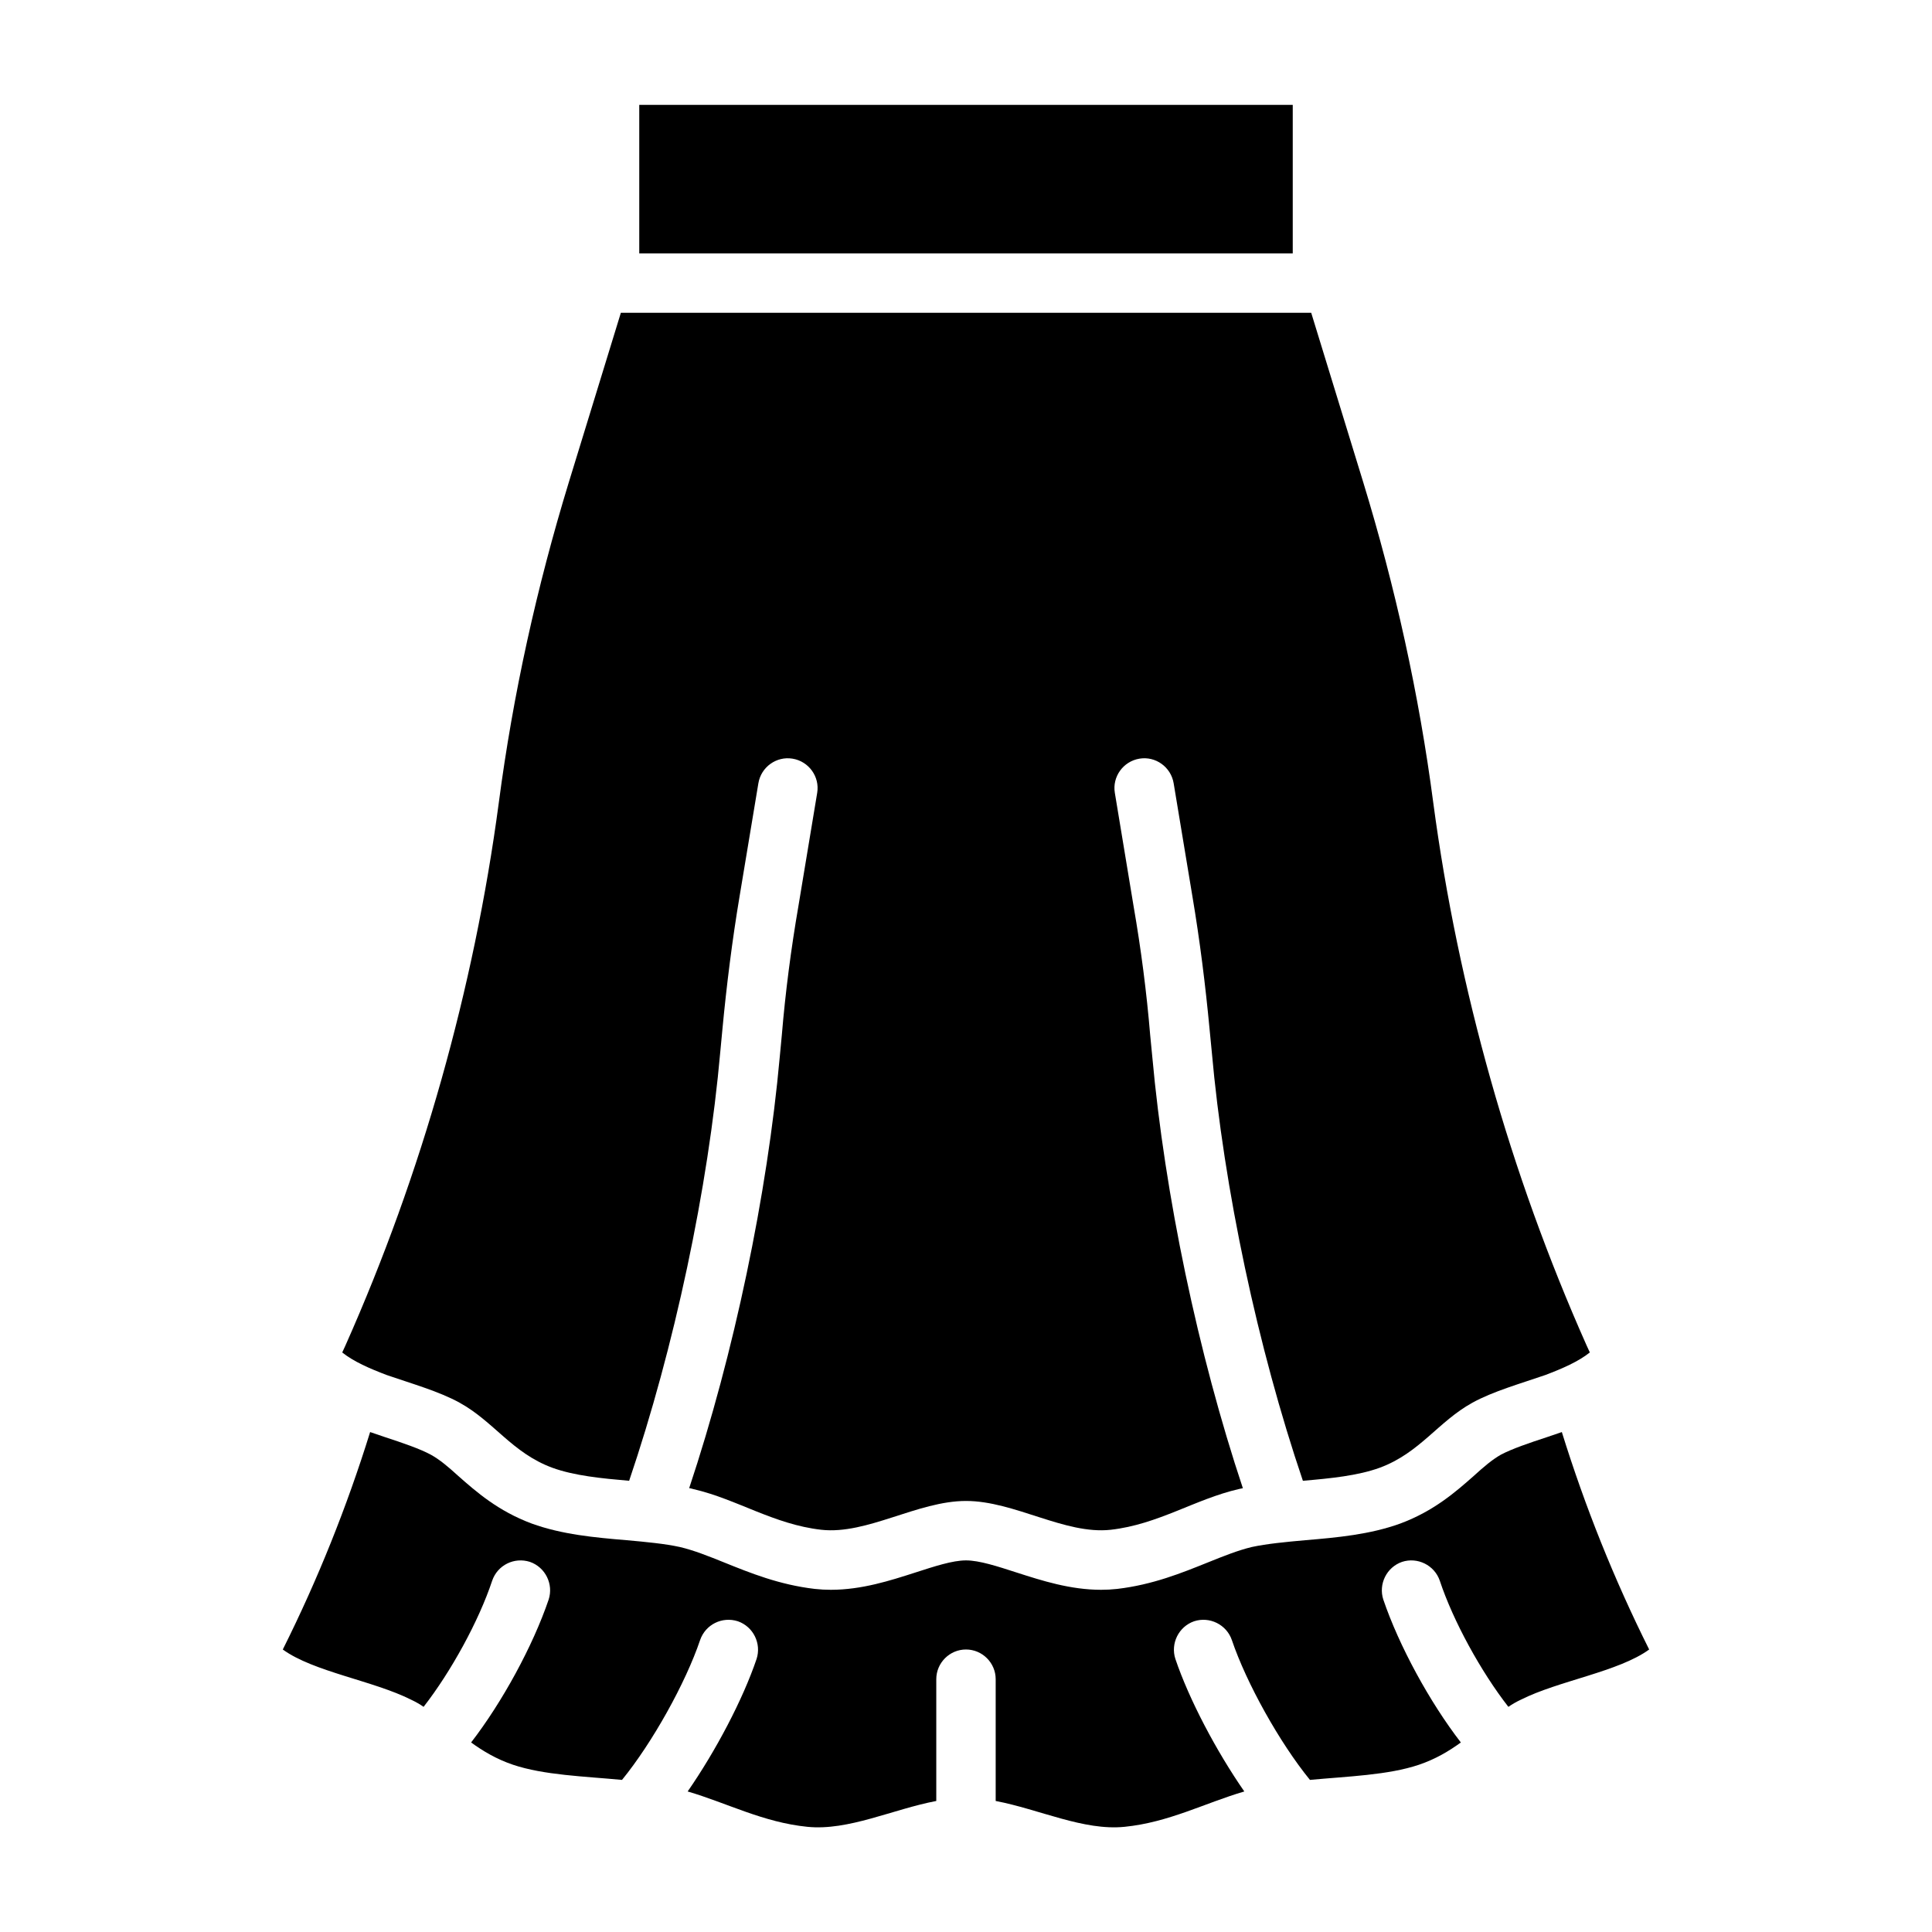 <?xml version="1.0" encoding="UTF-8"?>
<!-- Uploaded to: SVG Repo, www.svgrepo.com, Generator: SVG Repo Mixer Tools -->
<svg fill="#000000" width="800px" height="800px" version="1.1" viewBox="144 144 512 512" xmlns="http://www.w3.org/2000/svg">
 <g>
  <path d="m313.41 171.79h173.18v39.359h-173.18z"/>
  <path d="m265.78 515.72c9.133 5.039 13.934 13.305 24.562 17.238 5.824 2.125 13.066 2.832 20.387 3.465 11.965-35.266 20.941-77.383 24.168-113.83l0.551-5.824c1.102-11.652 2.598-23.617 4.566-35.344l4.961-29.836c0.707-4.328 4.801-7.242 9.055-6.535 4.328 0.707 7.242 4.801 6.535 9.055l-4.961 29.914c-1.969 11.414-3.465 22.906-4.41 34.242l-0.551 5.824c-3.305 36.527-12.121 78.641-24.008 114.3 0.395 0 0.707 0.156 1.102 0.234 11.57 2.676 21.332 9.367 33.93 10.785 12.121 1.34 25.504-7.637 38.336-7.637 12.832 0 26.215 8.973 38.336 7.637 12.594-1.418 22.355-8.109 33.93-10.785 0.395-0.078 0.707-0.156 1.102-0.234-11.887-35.66-20.703-77.777-24.008-114.38l-0.551-5.668c-0.945-11.414-2.441-22.906-4.41-34.242l-4.961-29.992c-0.707-4.25 2.203-8.344 6.535-9.055 4.25-0.707 8.344 2.203 9.055 6.535l4.961 29.914c1.969 11.652 3.465 23.617 4.566 35.344l0.551 5.668c3.227 36.527 12.203 78.641 24.168 113.91 7.32-0.629 14.562-1.34 20.387-3.465 10.629-3.938 15.43-12.203 24.562-17.238 5.434-2.992 12.676-5.039 19.285-7.32 4.566-1.73 8.738-3.543 11.809-5.984l-0.867-1.891c-10.156-22.828-18.656-46.445-25.426-70.453-6.769-24.008-11.887-48.492-15.191-73.289-3.777-28.812-10.078-57.23-18.578-85.02l-13.777-44.871-182.95 0.004-13.777 44.871c-8.5 27.789-14.801 56.207-18.578 85.02-3.305 24.797-8.422 49.277-15.191 73.289-6.769 24.008-15.273 47.625-25.426 70.453l-0.867 1.891c3.07 2.441 7.242 4.25 11.809 5.984 6.613 2.281 13.855 4.328 19.285 7.32z"/>
  <path d="m557.91 523.51-3.938 1.34c-4.566 1.496-9.211 3.07-12.203 4.644-2.363 1.34-4.644 3.305-7.242 5.668-4.723 4.172-10.547 9.289-19.445 12.594-8.031 2.914-16.688 3.699-25.113 4.41-5.273 0.473-10.234 0.945-14.25 1.812-3.621 0.867-7.559 2.441-11.652 4.094-6.848 2.754-14.562 5.902-24.008 7.008-1.418 0.156-2.832 0.234-4.25 0.234-8.188 0-15.742-2.441-22.355-4.566-5.117-1.652-9.918-3.227-13.461-3.227-3.543 0-8.344 1.574-13.461 3.227-6.613 2.125-14.168 4.566-22.355 4.566-1.418 0-2.832-0.078-4.25-0.234-9.445-1.102-17.16-4.25-24.008-7.008-4.094-1.652-8.031-3.227-11.73-4.094-3.938-0.867-8.895-1.34-14.168-1.812-8.422-0.707-17.082-1.496-25.113-4.41-8.895-3.305-14.719-8.422-19.445-12.594-2.598-2.363-4.879-4.328-7.32-5.668-2.914-1.574-7.559-3.148-12.121-4.644l-3.938-1.34c-6.141 19.758-13.855 39.047-23.145 57.625 8.109 5.902 24.008 8.266 34.008 13.305 1.18 0.551 2.281 1.18 3.305 1.891 7.242-9.289 14.641-22.75 18.184-33.457 1.418-4.094 5.824-6.297 9.996-4.961 4.094 1.418 6.297 5.902 4.961 9.996-4.172 12.281-12.281 27.16-20.547 37.863 3.148 2.281 6.691 4.41 11.098 5.902 8.188 2.754 18.812 3.07 28.891 4.016 8.031-9.84 16.848-25.664 20.703-37.078 1.418-4.094 5.824-6.297 9.996-4.961 4.094 1.418 6.297 5.902 4.961 9.996-3.621 10.707-10.785 24.324-18.262 35.109 10.469 3.07 19.996 8.188 31.723 9.367 10.863 1.102 22.594-4.644 34.164-6.848v-32.273c0-4.328 3.543-7.871 7.871-7.871s7.871 3.543 7.871 7.871v32.273c11.57 2.203 23.301 7.949 34.164 6.848 11.73-1.18 21.254-6.297 31.723-9.367-7.477-10.785-14.641-24.402-18.262-35.109-1.34-4.094 0.867-8.582 4.961-9.996 4.094-1.34 8.582 0.867 9.996 4.961 3.856 11.414 12.676 27.238 20.703 37.078 10.078-0.945 20.703-1.258 28.891-4.016 4.41-1.496 7.949-3.621 11.098-5.902-8.266-10.707-16.375-25.586-20.547-37.863-1.34-4.094 0.867-8.582 4.961-9.996 4.094-1.34 8.582 0.867 9.996 4.961 3.543 10.707 10.941 24.168 18.184 33.457 1.023-0.707 2.125-1.34 3.305-1.891 9.996-5.039 25.898-7.398 34.008-13.305-9.289-18.578-17.004-37.863-23.145-57.625z"/>
 </g>
</svg>